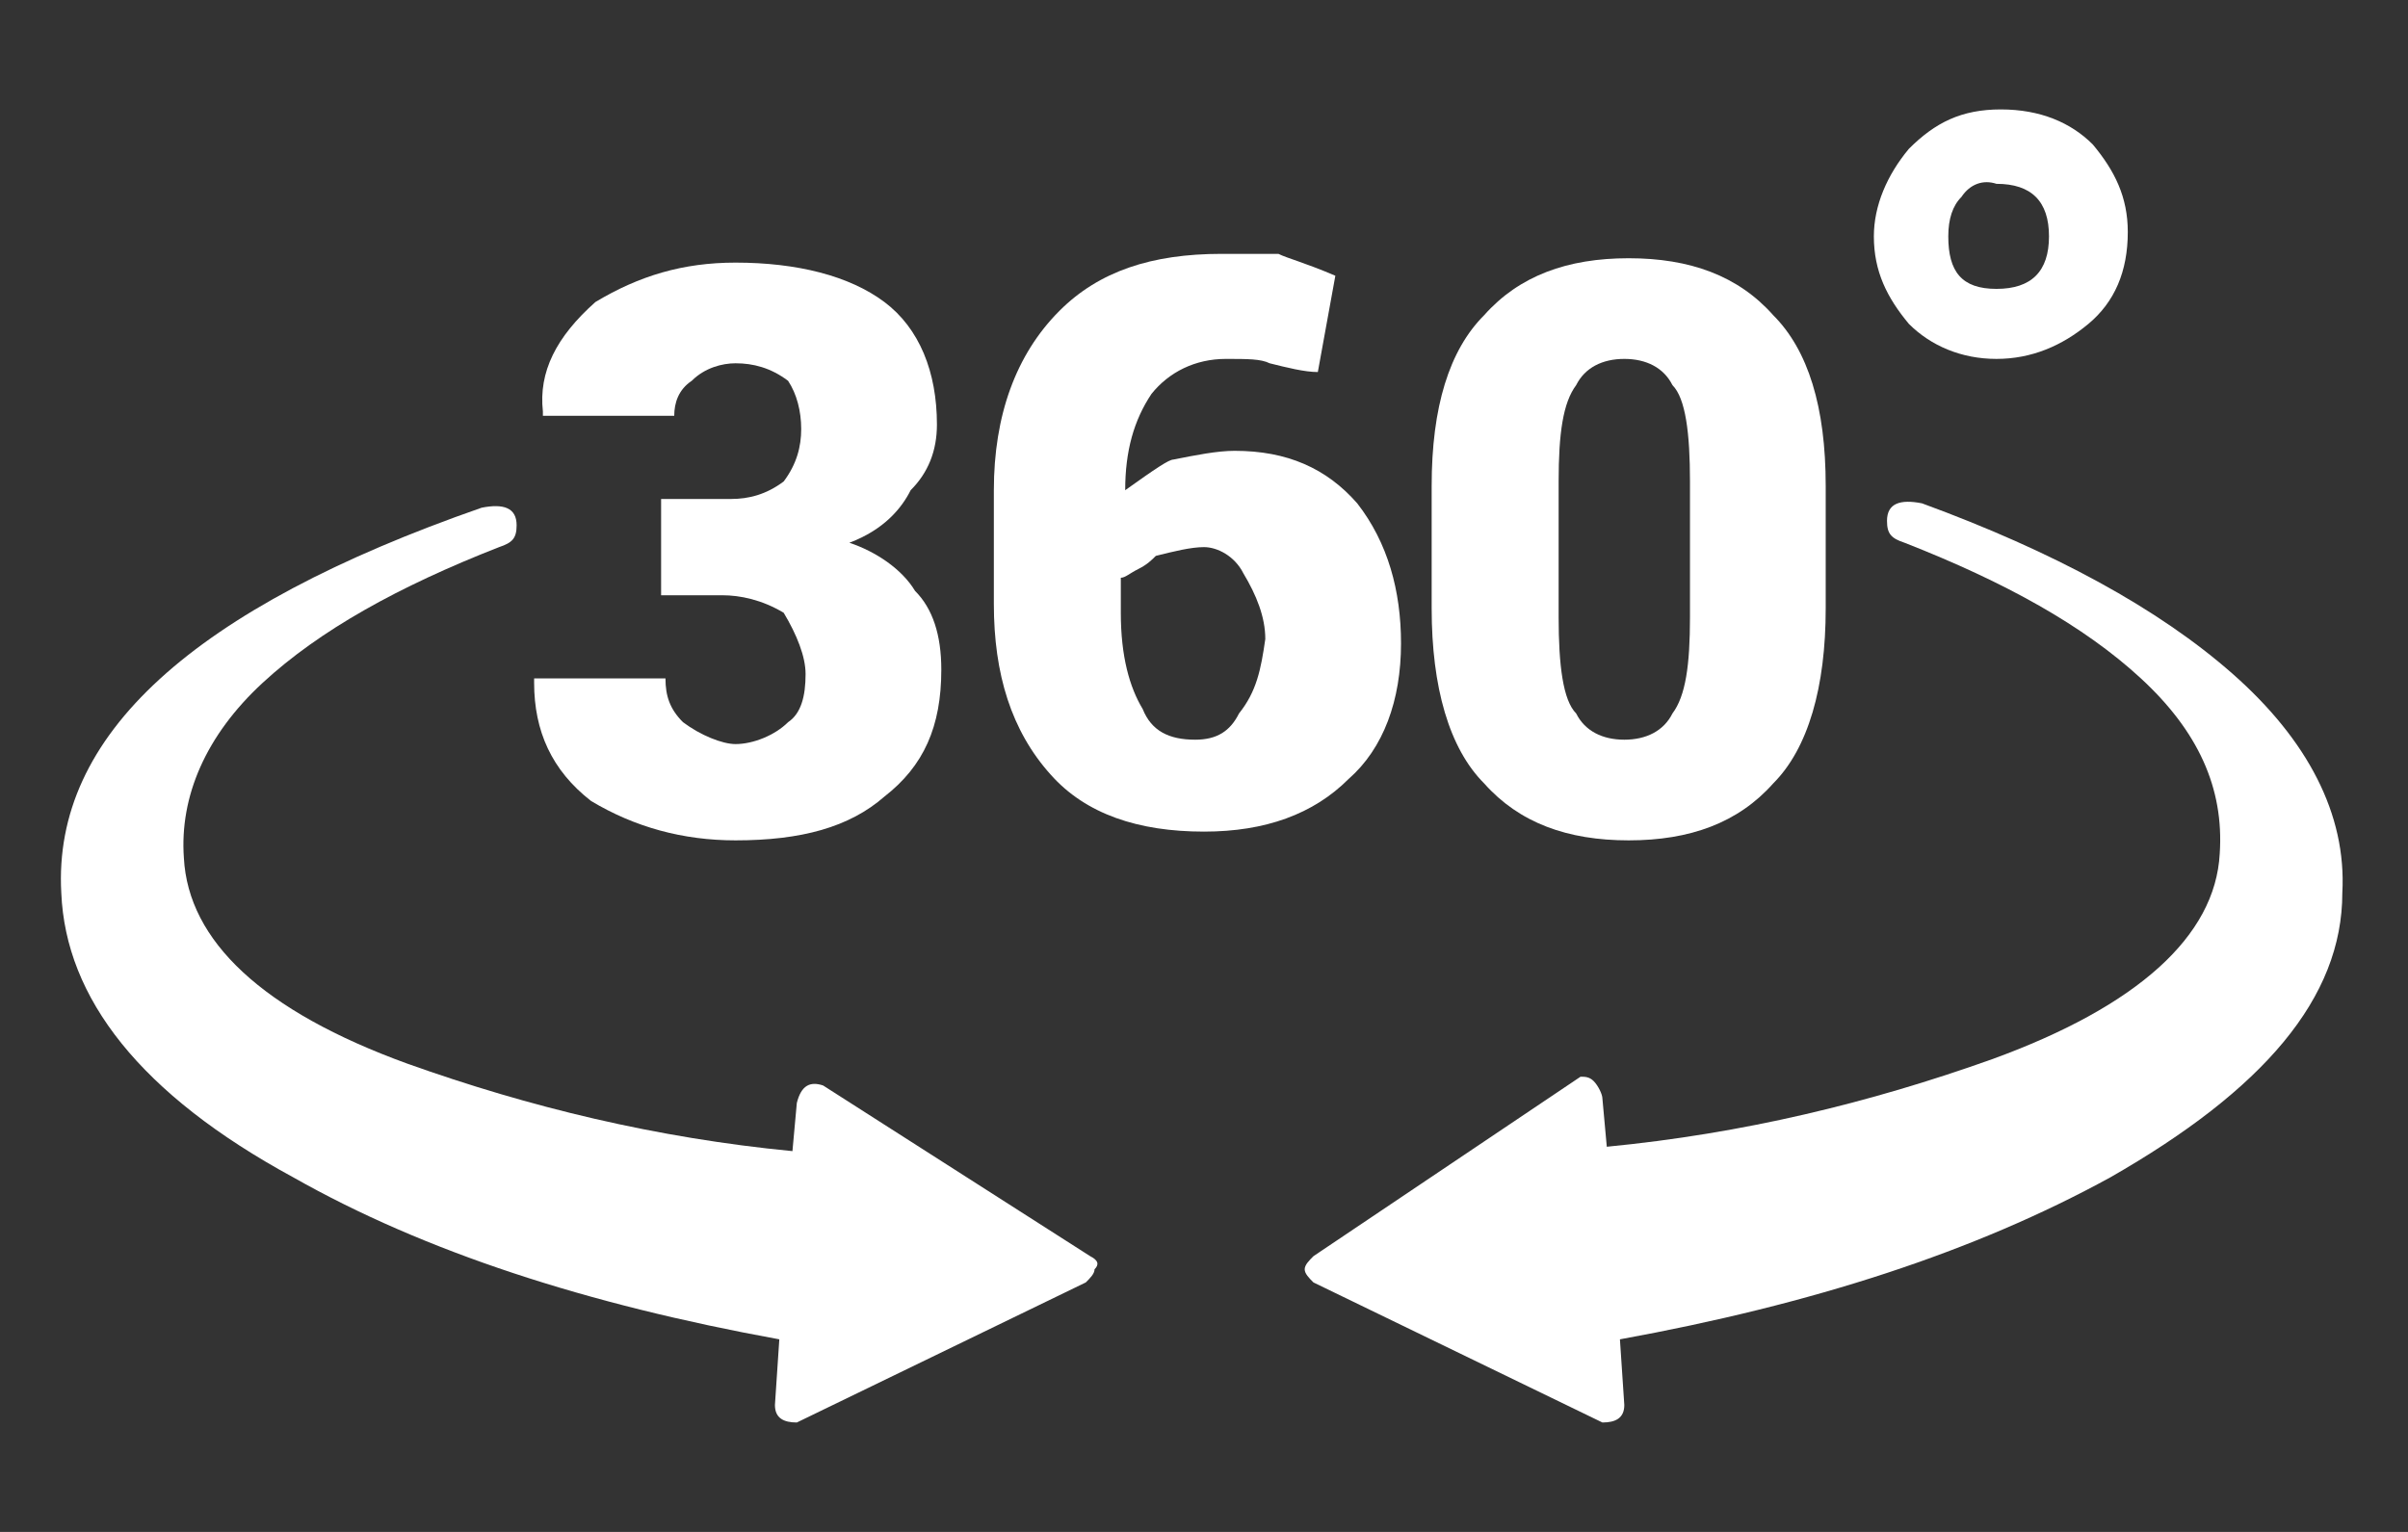 <?xml version="1.0" encoding="utf-8"?>
<!-- Generator: Adobe Illustrator 25.1.0, SVG Export Plug-In . SVG Version: 6.00 Build 0)  -->
<svg version="1.1" id="Layer_1" xmlns="http://www.w3.org/2000/svg" xmlns:xlink="http://www.w3.org/1999/xlink" x="0px" y="0px"
	 viewBox="0 0 55 35" style="enable-background:new 0 0 55 35;" xml:space="preserve">
<rect x="0" y="0" width="55" height="35" fill="#333333" stroke="none"/>
<style type="text/css">
	.st0{fill:#FFFFFF;}
</style>
<g>
	<path class="st0" d="M45.6,8.2c0.8,0,1.5-0.3,2.1-0.8c0.6-0.5,0.9-1.2,0.9-2.1c0-0.8-0.3-1.4-0.8-2c-0.5-0.5-1.2-0.8-2.1-0.8
		s-1.5,0.3-2.1,0.9c-0.5,0.6-0.8,1.3-0.8,2c0,0.8,0.3,1.4,0.8,2C44.1,7.9,44.8,8.2,45.6,8.2z M44.8,4.5c0.2-0.3,0.5-0.4,0.8-0.3
		c0.8,0,1.2,0.4,1.2,1.2c0,0.8-0.4,1.2-1.2,1.2c-0.8,0-1.1-0.4-1.1-1.2C44.5,5,44.6,4.7,44.8,4.5z"/>
	<path class="st0" d="M37.2,19.2c1.4,0,2.5-0.4,3.3-1.3c0.8-0.8,1.2-2.2,1.2-4v-2.8c0-1.8-0.4-3.1-1.2-3.9c-0.8-0.9-1.9-1.3-3.3-1.3
		c-1.4,0-2.5,0.4-3.3,1.3c-0.8,0.8-1.2,2.1-1.2,3.9v2.8c0,1.8,0.4,3.2,1.2,4C34.7,18.8,35.8,19.2,37.2,19.2z M35.6,11
		c0-1.1,0.1-1.8,0.4-2.2c0.2-0.4,0.6-0.6,1.1-0.6c0.5,0,0.9,0.2,1.1,0.6c0.3,0.3,0.4,1.1,0.4,2.2v3.1c0,1.1-0.1,1.8-0.4,2.2
		c-0.2,0.4-0.6,0.6-1.1,0.6c-0.5,0-0.9-0.2-1.1-0.6c-0.3-0.3-0.4-1.1-0.4-2.2V11z"/>
	<path class="st0" d="M24.9,28.7l-6.1-3.9c-0.3-0.1-0.5,0-0.6,0.4l-0.1,1.1c-3.1-0.3-6-1-8.8-2c-3.3-1.2-5-2.8-5.1-4.7
		c-0.1-1.4,0.5-2.8,1.8-4c1.3-1.2,3.1-2.2,5.4-3.1c0.3-0.1,0.4-0.2,0.4-0.5c0-0.4-0.3-0.5-0.8-0.4c-6.6,2.3-9.8,5.2-9.6,8.8
		c0.1,2.4,1.8,4.6,5.3,6.5c3,1.7,6.7,2.9,11.1,3.7l-0.1,1.5c0,0.3,0.2,0.4,0.5,0.4l6.6-3.2c0.1-0.1,0.2-0.2,0.2-0.3
		C25.1,28.9,25.1,28.8,24.9,28.7z"/>
	<path class="st0" d="M51,15.4c-1.7-1.5-4.1-2.8-7.1-3.9c-0.5-0.1-0.8,0-0.8,0.4c0,0.3,0.1,0.4,0.4,0.5c2.3,0.9,4.1,1.9,5.4,3.1
		c1.3,1.2,1.9,2.5,1.8,4c-0.1,1.9-1.9,3.5-5.2,4.7c-2.8,1-5.7,1.7-8.8,2l-0.1-1.1c0-0.1-0.1-0.3-0.2-0.4c-0.1-0.1-0.2-0.1-0.3-0.1
		L30,28.7c-0.1,0.1-0.2,0.2-0.2,0.3c0,0.1,0.1,0.2,0.2,0.3l6.6,3.2c0.3,0,0.5-0.1,0.5-0.4L37,30.6c4.4-0.8,8.1-2,11.2-3.7
		c3.5-2,5.3-4.1,5.3-6.5C53.6,18.6,52.7,16.9,51,15.4z"/>
	<path class="st0" d="M32,14.7c0-1.2-0.3-2.3-1-3.2c-0.7-0.8-1.6-1.2-2.8-1.2c-0.4,0-0.9,0.1-1.4,0.2c-0.1,0-0.4,0.2-1.1,0.7
		c0-0.9,0.2-1.6,0.6-2.2c0.4-0.5,1-0.8,1.7-0.8c0.5,0,0.8,0,1,0.1c0.4,0.1,0.8,0.2,1.1,0.2l0.4-2.2c-0.7-0.3-1.1-0.4-1.3-0.5h-1.3
		c-1.6,0-2.8,0.4-3.7,1.3c-1,1-1.5,2.4-1.5,4.1v2.6c0,1.6,0.4,2.9,1.3,3.9c0.8,0.9,2,1.3,3.5,1.3c1.4,0,2.5-0.4,3.3-1.2
		C31.6,17.1,32,16,32,14.7z M28.3,16.3c-0.2,0.4-0.5,0.6-1,0.6c-0.6,0-1-0.2-1.2-0.7c-0.3-0.5-0.5-1.2-0.5-2.2v-0.8
		c0.1,0,0.2-0.1,0.4-0.2c0.2-0.1,0.3-0.2,0.4-0.3c0.4-0.1,0.8-0.2,1.1-0.2c0.3,0,0.7,0.2,0.9,0.6c0.3,0.5,0.5,1,0.5,1.5
		C28.8,15.3,28.7,15.8,28.3,16.3z"/>
	<path class="st0" d="M13.5,18.3c1,0.6,2.1,0.9,3.3,0.9c1.5,0,2.6-0.3,3.4-1c0.9-0.7,1.3-1.6,1.3-2.9c0-0.8-0.2-1.4-0.6-1.8
		c-0.3-0.5-0.9-0.9-1.5-1.1c0.8-0.3,1.2-0.8,1.4-1.2c0.4-0.4,0.6-0.9,0.6-1.5c0-1.2-0.4-2.2-1.2-2.8c-0.8-0.6-2-0.9-3.4-0.9
		c-1.2,0-2.2,0.3-3.2,0.9c-0.9,0.8-1.3,1.6-1.2,2.5v0.1h3c0-0.3,0.1-0.6,0.4-0.8c0.3-0.3,0.7-0.4,1-0.4c0.4,0,0.8,0.1,1.2,0.4
		c0.2,0.3,0.3,0.7,0.3,1.1c0,0.4-0.1,0.8-0.4,1.2c-0.4,0.3-0.8,0.4-1.2,0.4h-1.4h-0.2v2.2h1.4c0.4,0,0.9,0.1,1.4,0.4
		c0.3,0.5,0.5,1,0.5,1.4c0,0.5-0.1,0.9-0.4,1.1c-0.3,0.3-0.8,0.5-1.2,0.5c-0.3,0-0.8-0.2-1.2-0.5c-0.3-0.3-0.4-0.6-0.4-1h-3v0.1
		C12.2,16.7,12.6,17.6,13.5,18.3z"/>
</g>
</svg>
